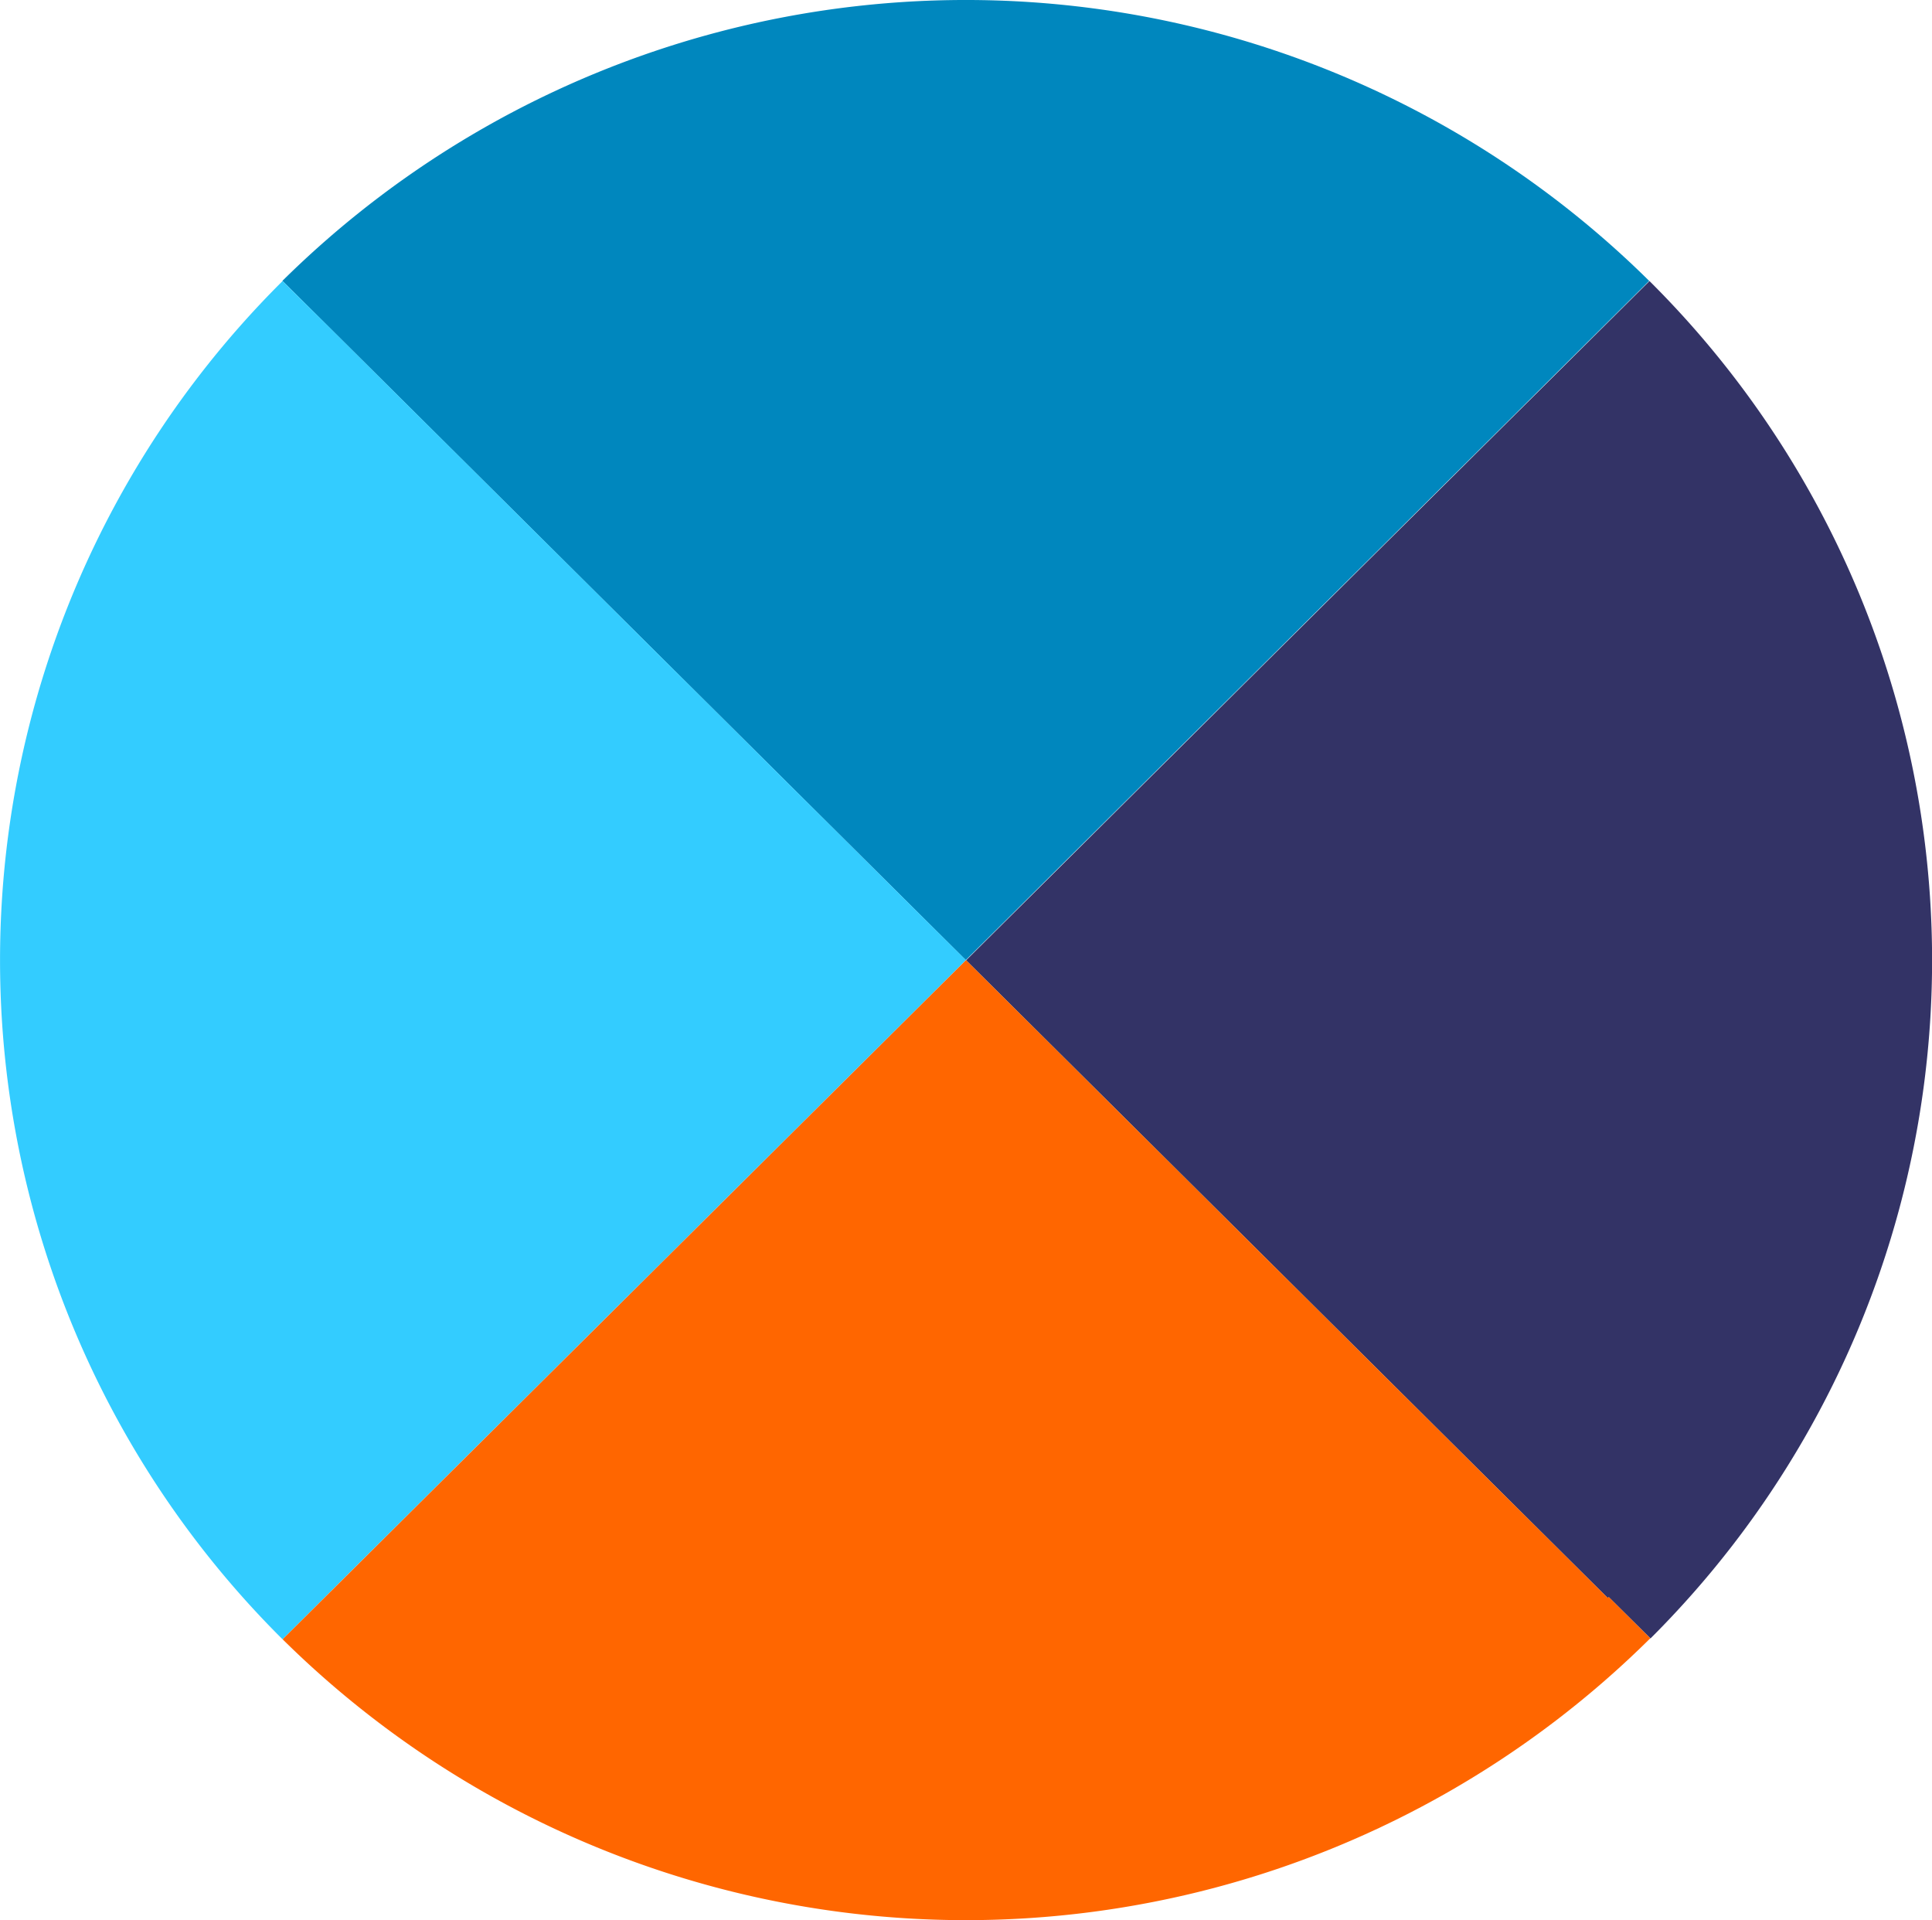 <svg xmlns="http://www.w3.org/2000/svg" width="56.765" height="56.409" viewBox="0 0 56.765 56.409">
  <g id="Groupe_75" data-name="Groupe 75" transform="translate(0 0)">
    <path id="Tracé_102" data-name="Tracé 102" d="M716.6,1698.622l1.226,1.217,18.854,18.736,18.854-18.736,1.224-1.217A28.556,28.556,0,0,0,716.6,1698.622Z" transform="translate(-708.303 -1690.371)" fill="#0087be"/>
    <path id="Tracé_103" data-name="Tracé 103" d="M721.48,1696.212,720.254,1695h0a28.124,28.124,0,0,0,0,39.9l1.224-1.217,18.854-18.735Z" transform="translate(-711.952 -1686.744)" fill="#3cf"/>
    <path id="Tracé_104" data-name="Tracé 104" d="M747.941,1695h0l-1.224,1.217-18.854,18.737,18.854,18.735.027-.029,1.226,1.215A28.122,28.122,0,0,0,747.941,1695Z" transform="translate(-699.477 -1686.744)" fill="#336"/>
    <path id="Tracé_105" data-name="Tracé 105" d="M755.565,1724.883l-.027.03h0l-18.854-18.735-18.854,18.735h0l-1.224,1.217,0,0a28.554,28.554,0,0,0,40.154,0v0l.029-.03Z" transform="translate(-708.302 -1677.974)" fill="#f60"/>
  </g>
</svg>
